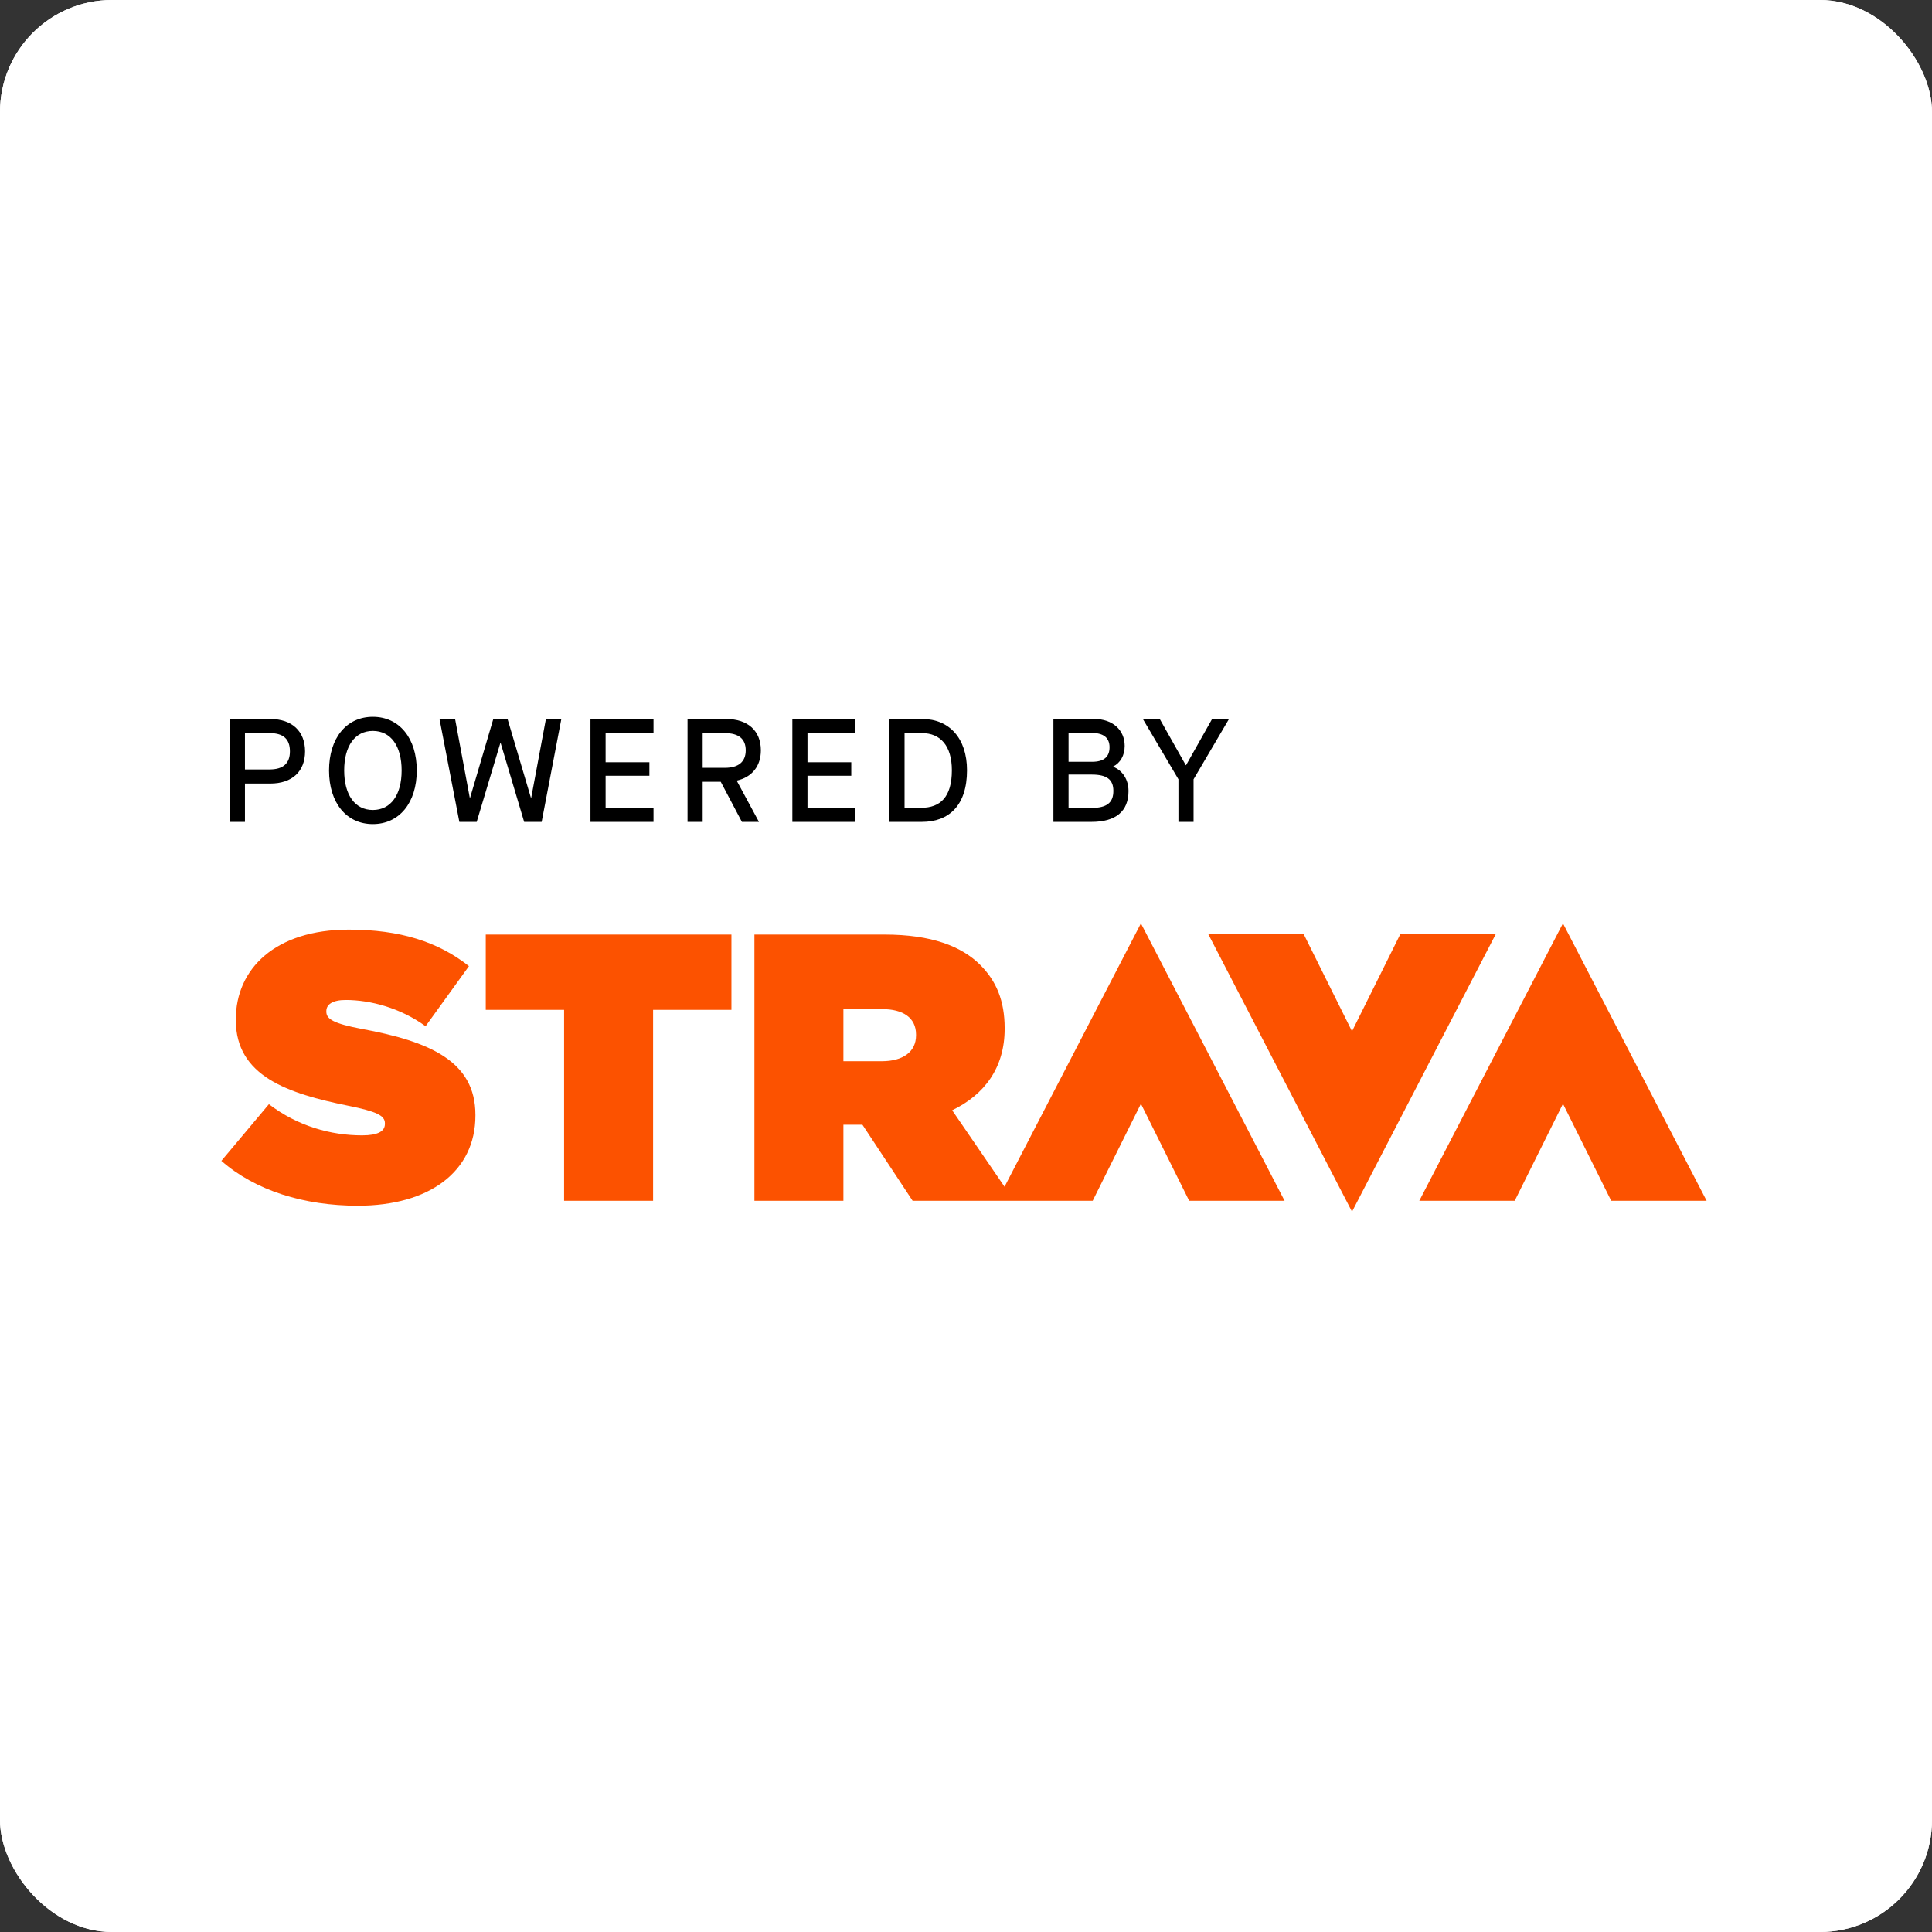 <svg width="960" height="960" viewBox="0 0 960 960" fill="none" xmlns="http://www.w3.org/2000/svg">
<rect x="0" y="0" width="960" height="960" fill="#333333" stroke="none"/>
<g clip-path="url(#clip0_670_323)">
<rect width="960" height="960" rx="55.652" fill="white"/>
<rect width="960" height="960" fill="white"/>
<path d="M114.196 408.391H121.717V389.333H134.276C145.156 389.333 151.581 383.346 151.581 373.343C151.581 363.412 145.156 357.279 134.349 357.279H114.196V408.391ZM121.717 382.324V364.288H134.057C140.774 364.288 144.06 367.209 144.06 373.343C144.06 379.33 140.701 382.324 133.984 382.324H121.717ZM185.259 409.486C198.402 409.486 207.091 398.899 207.091 382.835C207.091 366.771 198.402 356.184 185.259 356.184C172.116 356.184 163.5 366.771 163.5 382.835C163.5 398.899 172.116 409.486 185.259 409.486ZM185.259 402.477C176.424 402.477 171.021 395.029 171.021 382.835C171.021 370.641 176.424 363.193 185.259 363.193C194.167 363.193 199.57 370.641 199.57 382.835C199.57 395.029 194.167 402.477 185.259 402.477ZM228.25 408.391H236.866L248.622 369.181H248.768L260.45 408.391H269.14L278.924 357.279H271.257L263.955 396.416H263.809L252.2 357.279H245.117L233.58 396.416H233.434L226.133 357.279H218.393L228.25 408.391ZM293.402 408.391H324.726V401.381H300.923V385.463H322.682V378.746H300.923V364.288H324.726V357.279H293.402V408.391ZM366.094 387.873C373.615 386.194 378.068 380.717 378.068 372.831C378.068 363.12 371.57 357.279 360.91 357.279H341.633V408.391H349.154V388.457H358.135L368.649 408.391H377.119L366.094 387.946V387.873ZM349.154 381.52V364.288H360.179C367.043 364.288 370.548 367.136 370.548 372.831C370.548 378.527 366.97 381.52 360.179 381.52H349.154ZM393.715 408.391H425.039V401.381H401.235V385.463H422.994V378.746H401.235V364.288H425.039V357.279H393.715V408.391ZM441.946 408.391H458.083C471.518 408.391 480.499 400.213 480.499 382.762C480.499 366.698 471.518 357.279 458.375 357.279H441.946V408.391ZM449.467 401.381V364.288H458.156C467.21 364.288 472.978 370.495 472.978 382.762C472.978 396.051 467.21 401.381 457.791 401.381H449.467ZM523.434 408.391H542.346C554.468 408.391 560.745 403.134 560.745 393.057C560.745 387.289 557.752 382.835 553.152 381.009V380.863C556.659 379.111 558.849 375.387 558.849 370.641C558.849 362.682 552.786 357.279 543.877 357.279H523.434V408.391ZM530.956 378.527V364.215H542.636C548.334 364.215 551.327 366.625 551.327 371.298C551.327 376.117 548.481 378.527 542.636 378.527H530.956ZM530.956 401.454V384.879H542.493C550.011 384.879 553.223 387.362 553.223 392.984C553.223 398.899 549.94 401.454 542.346 401.454H530.956ZM585.556 408.391H593.074V387.216L610.674 357.279H602.278L589.353 380.206H589.206L576.281 357.279H567.885L585.556 387.216V408.391Z" fill="black"/>
<path fill-rule="evenodd" clip-rule="evenodd" d="M503.933 596.661L503.928 596.655H542.95L566.921 548.459L590.891 596.655H638.305L566.916 458.821L499.149 589.676L473.13 551.685C489.195 543.938 499.208 530.52 499.208 511.246V510.866C499.208 497.263 495.053 487.435 487.115 479.497C477.854 470.238 462.926 464.38 439.495 464.38H374.865V596.661H419.085V558.866H428.534L453.478 596.661H503.933ZM776.618 458.821L705.237 596.655H752.656L776.626 548.459L800.596 596.655H848.011L776.618 458.821ZM671.811 602.079L743.192 464.244H695.777L671.807 512.441L647.837 464.244H600.422L671.811 602.079ZM438.172 527.309C448.752 527.309 455.178 522.585 455.178 514.459V514.08C455.178 505.577 448.563 501.42 438.361 501.42H419.085V527.309H438.172ZM280.299 501.796H241.373V464.38H363.447V501.796H324.521V596.661H280.299V501.796ZM133.623 548.662L110 576.819C126.819 591.561 151.008 599.118 177.84 599.118C213.368 599.118 236.234 582.11 236.234 554.329V553.953C236.234 527.308 213.557 517.48 179.732 511.246C165.747 508.598 162.157 506.333 162.157 502.741V502.363C162.157 499.151 165.181 496.883 171.794 496.883C184.076 496.883 199.007 500.852 211.477 509.922L233.022 480.066C217.715 467.971 198.818 461.923 173.307 461.923C136.833 461.923 117.181 481.388 117.181 506.521V506.9C117.181 534.866 143.26 543.373 172.927 549.416C187.101 552.252 191.257 554.329 191.257 558.11V558.49C191.257 562.078 187.857 564.155 179.919 564.155C164.424 564.155 147.984 559.623 133.623 548.662Z" fill="#FC5200"/>
</g>
<defs>
<clipPath id="clip0_670_323">
<rect width="960" height="960" rx="55.652" fill="white"/>
</clipPath>
</defs>
</svg>
